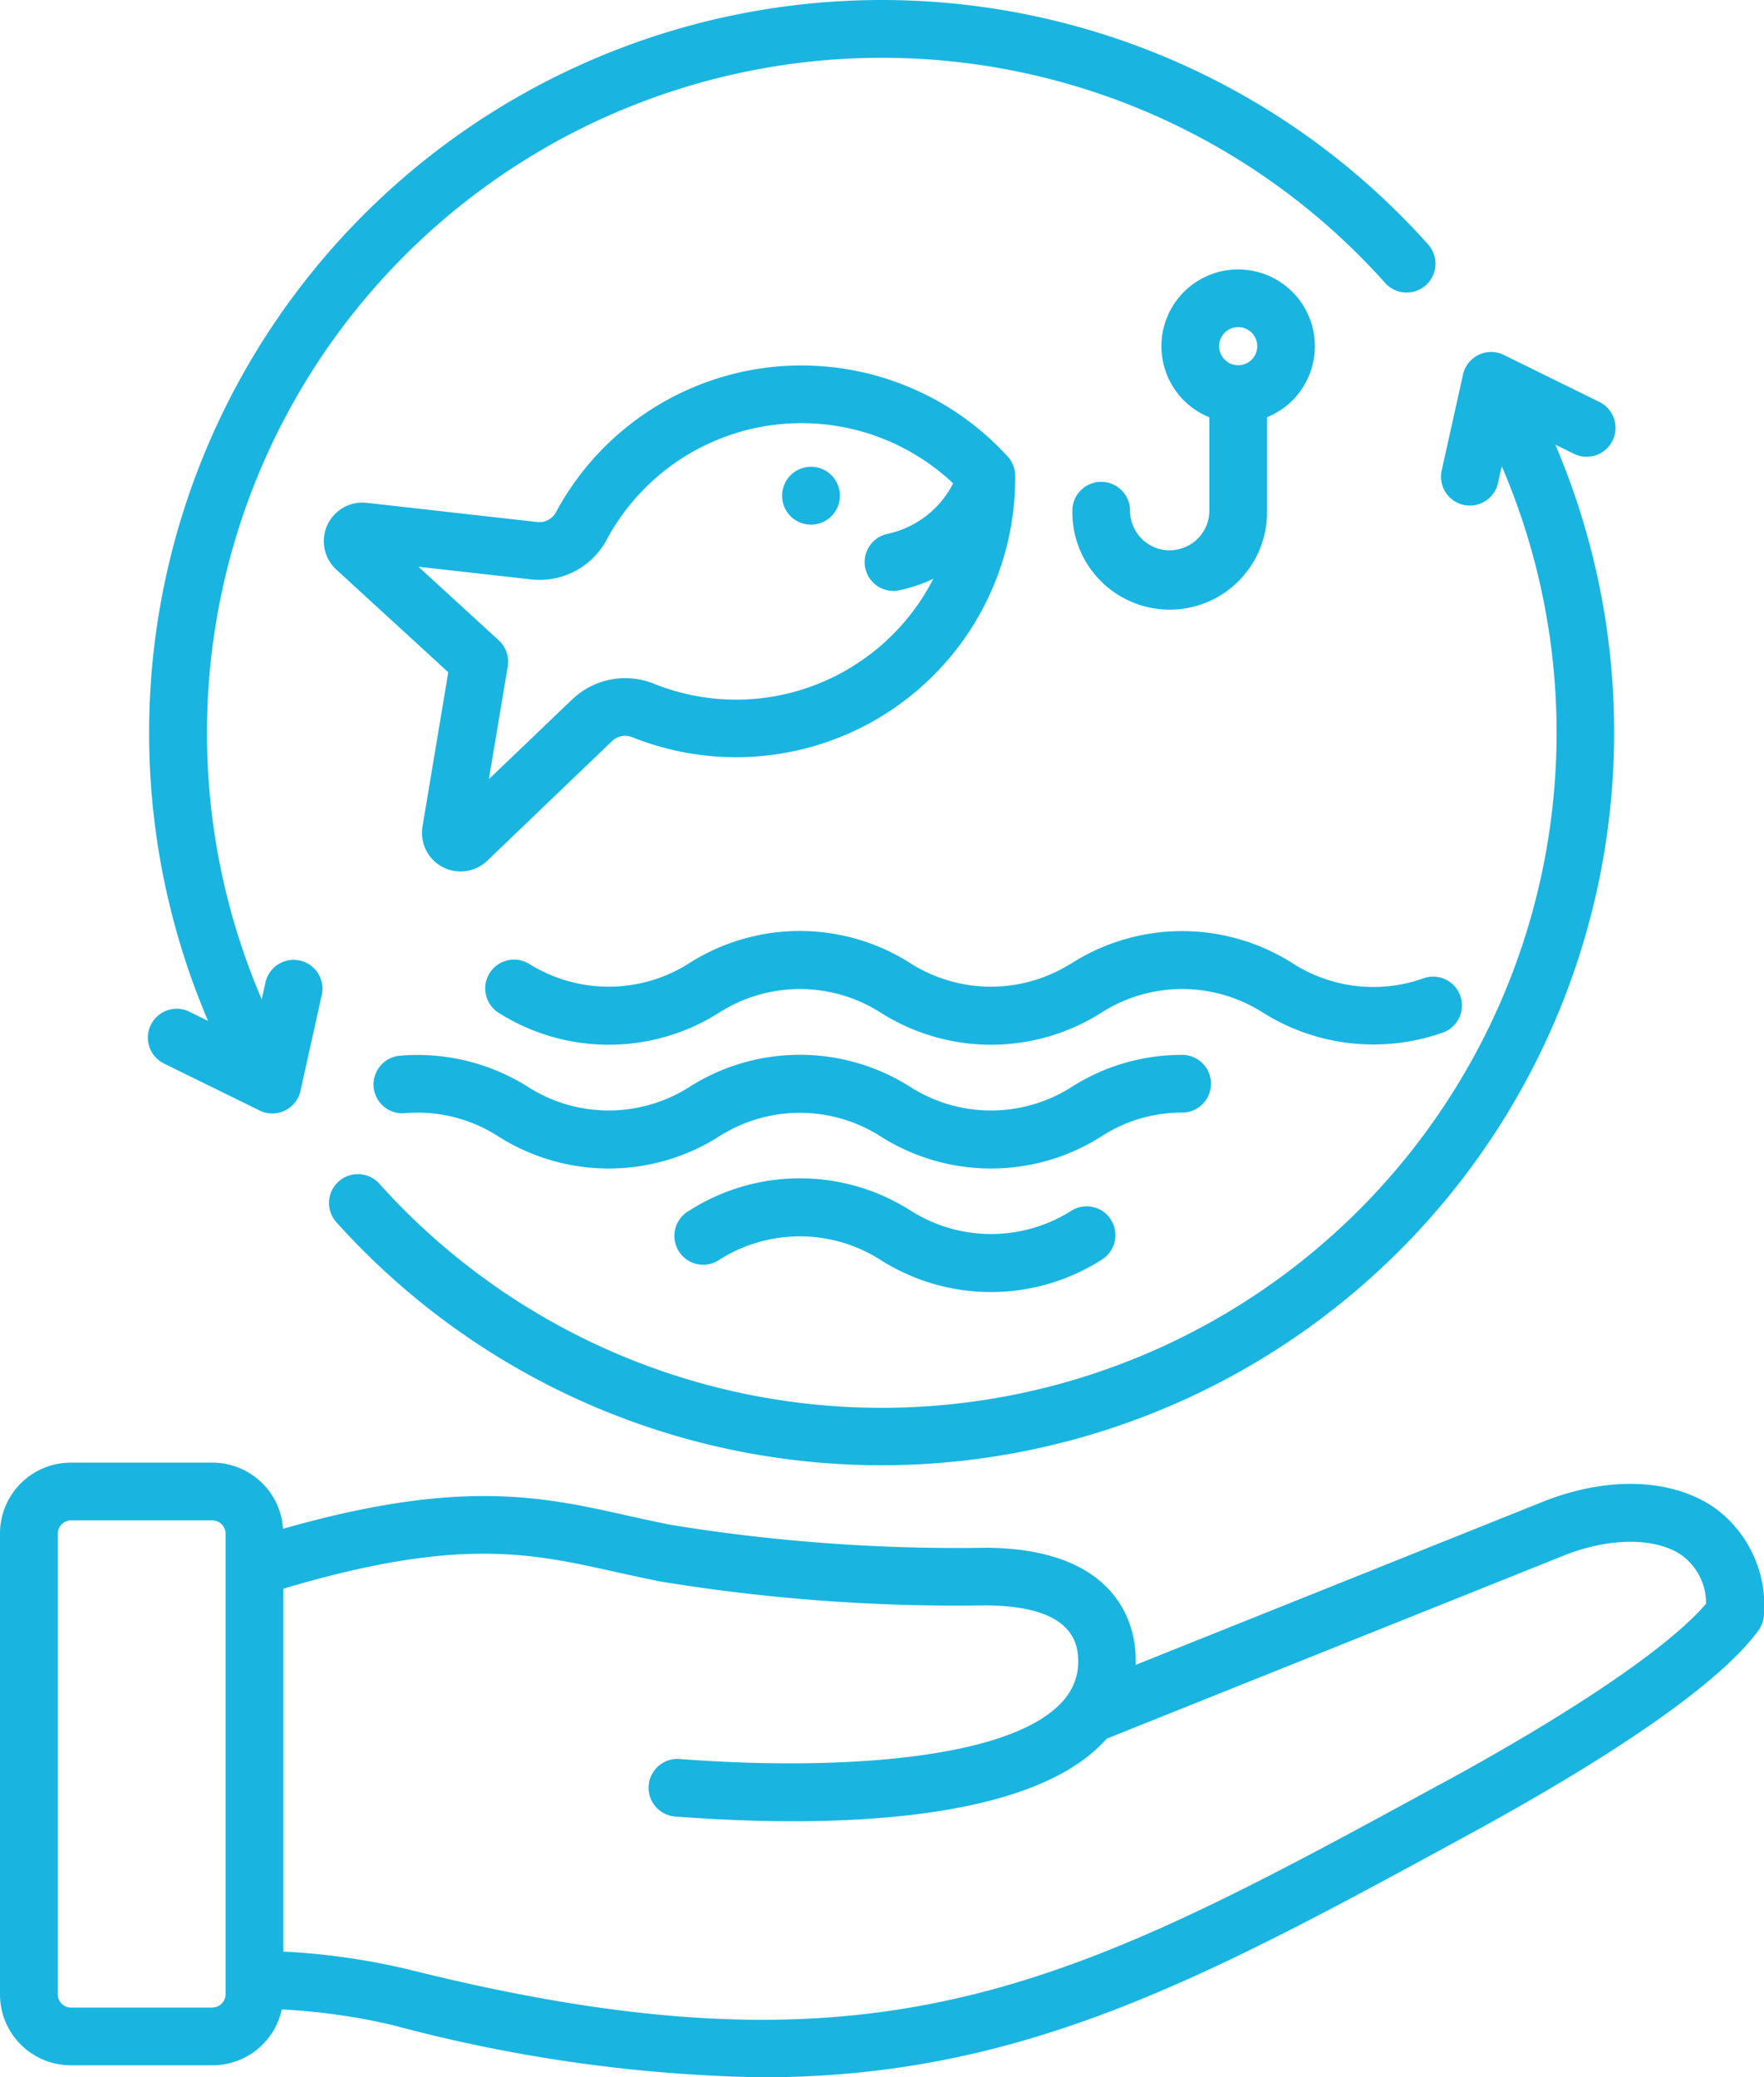 <?xml version="1.0" encoding="UTF-8"?> <svg xmlns="http://www.w3.org/2000/svg" xmlns:xlink="http://www.w3.org/1999/xlink" height="80.148" viewBox="0 0 68.074 80.148" width="68.074"><clipPath id="a"><path d="m0 0h68.074v80.148h-68.074z"></path></clipPath><g clip-path="url(#a)"><path d="m66.177 58.182c-1.652-1.15-4.138-1.238-6.649-.235l-15.7 6.288a5.124 5.124 0 0 0 -.013-.519c-.088-1.188-.822-3.956-5.74-4a68.936 68.936 0 0 1 -12.151-.877c-.6-.116-1.173-.244-1.729-.368-3.3-.735-6.435-1.432-13.272.514a2.732 2.732 0 0 0 -2.722-2.552h-5.47a2.734 2.734 0 0 0 -2.731 2.729v17.792a2.734 2.734 0 0 0 2.731 2.731h5.474a2.735 2.735 0 0 0 2.669-2.155 24.045 24.045 0 0 1 4.313.613 58.584 58.584 0 0 0 14.206 2.006c10.105 0 17.107-3.817 27.4-9.428 4.057-2.212 9.269-5.362 11.064-7.809a1.115 1.115 0 0 0 .215-.63 4.644 4.644 0 0 0 -1.895-4.1zm-57.972 19.276h-5.474a.511.511 0 0 1 -.5-.5v-17.796a.511.511 0 0 1 .5-.5h5.474a.511.511 0 0 1 .5.5v17.792a.511.511 0 0 1 -.5.5m47.521-8.692c-14.418 7.859-21.654 11.805-40 7.216a26.423 26.423 0 0 0 -4.791-.68v-14c6.716-2.005 9.535-1.379 12.779-.657.571.127 1.161.258 1.788.381a70.8 70.8 0 0 0 12.556.918c2.256.021 3.447.674 3.54 1.939a2.242 2.242 0 0 1 -.453 1.6c-1.889 2.461-8.944 2.847-14.917 2.388a1.113 1.113 0 1 0 -.171 2.22c1.311.1 2.881.182 4.538.182 4.595 0 9.856-.625 12.111-3.184l17.649-7.07c1.759-.7 3.544-.705 4.549-.005a2.294 2.294 0 0 1 .935 1.863c-1.391 1.638-5.039 4.127-10.113 6.893zm-24.793-54.662a10.758 10.758 0 0 0 -9.465 5.639.733.733 0 0 1 -.757.4l-6.559-.739a1.489 1.489 0 0 0 -1.173 2.577l4.32 3.961-.994 5.948a1.489 1.489 0 0 0 2.5 1.322l4.8-4.6a.729.729 0 0 1 .813-.157 10.773 10.773 0 0 0 14.759-10.1 1.114 1.114 0 0 0 -.291-.739 10.786 10.786 0 0 0 -7.953-3.512zm2.292 11.4a8.509 8.509 0 0 1 -7.978.885 2.959 2.959 0 0 0 -3.18.615l-3.2 3.061.728-4.354a1.113 1.113 0 0 0 -.346-1l-3.1-2.84 4.31.484a2.939 2.939 0 0 0 2.967-1.551 8.531 8.531 0 0 1 13.356-2.15 3.721 3.721 0 0 1 -2.541 1.95 1.113 1.113 0 0 0 .229 2.2 1.132 1.132 0 0 0 .231-.024 5.951 5.951 0 0 0 1.316-.445 8.547 8.547 0 0 1 -2.791 3.169m-.813-6.376a1.116 1.116 0 1 1 -1.122-1.113h.009a1.113 1.113 0 0 1 1.113 1.113zm-25.1 19.913.716.352a28.277 28.277 0 0 1 47.085-29.956 1.113 1.113 0 1 1 -1.662 1.482 26.048 26.048 0 0 0 -43.352 27.64l.144-.649a1.113 1.113 0 1 1 2.174.483l-.822 3.7a1.113 1.113 0 0 1 -1.579.757l-3.688-1.811a1.113 1.113 0 1 1 .984-2zm48.323-20.884.822-3.7a1.113 1.113 0 0 1 1.579-.758l3.685 1.814a1.113 1.113 0 1 1 -.984 2l-.716-.352a28.278 28.278 0 0 1 -47.041 30.001 1.113 1.113 0 0 1 1.659-1.486 26.048 26.048 0 0 0 43.314-27.686l-.144.649a1.113 1.113 0 1 1 -2.174-.483zm-10.017 24.774a5.684 5.684 0 0 0 -3.085.9 7.946 7.946 0 0 1 -8.581 0 5.789 5.789 0 0 0 -6.171 0 7.946 7.946 0 0 1 -8.581 0 5.742 5.742 0 0 0 -3.579-.876 1.113 1.113 0 0 1 -.188-2.219 7.987 7.987 0 0 1 4.972 1.223 5.79 5.79 0 0 0 6.171 0 7.945 7.945 0 0 1 8.581 0 5.789 5.789 0 0 0 6.171 0 7.909 7.909 0 0 1 4.291-1.255 1.113 1.113 0 0 1 0 2.227zm-2.752 4.127a1.114 1.114 0 0 1 -.334 1.539 7.946 7.946 0 0 1 -8.581 0 5.789 5.789 0 0 0 -6.171 0 1.113 1.113 0 1 1 -1.2-1.872 7.945 7.945 0 0 1 8.581 0 5.788 5.788 0 0 0 6.171 0 1.114 1.114 0 0 1 1.539.334zm-1.539-9.871a7.945 7.945 0 0 1 8.581 0 5.769 5.769 0 0 0 4.971.582 1.113 1.113 0 1 1 .727 2.1 8.015 8.015 0 0 1 -6.9-.814 5.788 5.788 0 0 0 -6.171 0 7.946 7.946 0 0 1 -8.581 0 5.788 5.788 0 0 0 -6.171 0 7.946 7.946 0 0 1 -8.581 0 1.113 1.113 0 0 1 1.2-1.873 5.788 5.788 0 0 0 6.171 0 7.945 7.945 0 0 1 8.581 0 5.788 5.788 0 0 0 6.171 0zm3.812-15.949a1.532 1.532 0 0 1 -1.53-1.53 1.113 1.113 0 0 0 -2.227 0 3.757 3.757 0 1 0 7.513 0v-3.604a2.961 2.961 0 1 0 -2.594-.178 2.979 2.979 0 0 0 .368.179v3.6a1.532 1.532 0 0 1 -1.53 1.53zm2.007-8.245a.729.729 0 0 1 .446-.342.744.744 0 0 1 .191-.025.735.735 0 1 1 -.638.368z" fill="#19b5e0"></path></g></svg> 